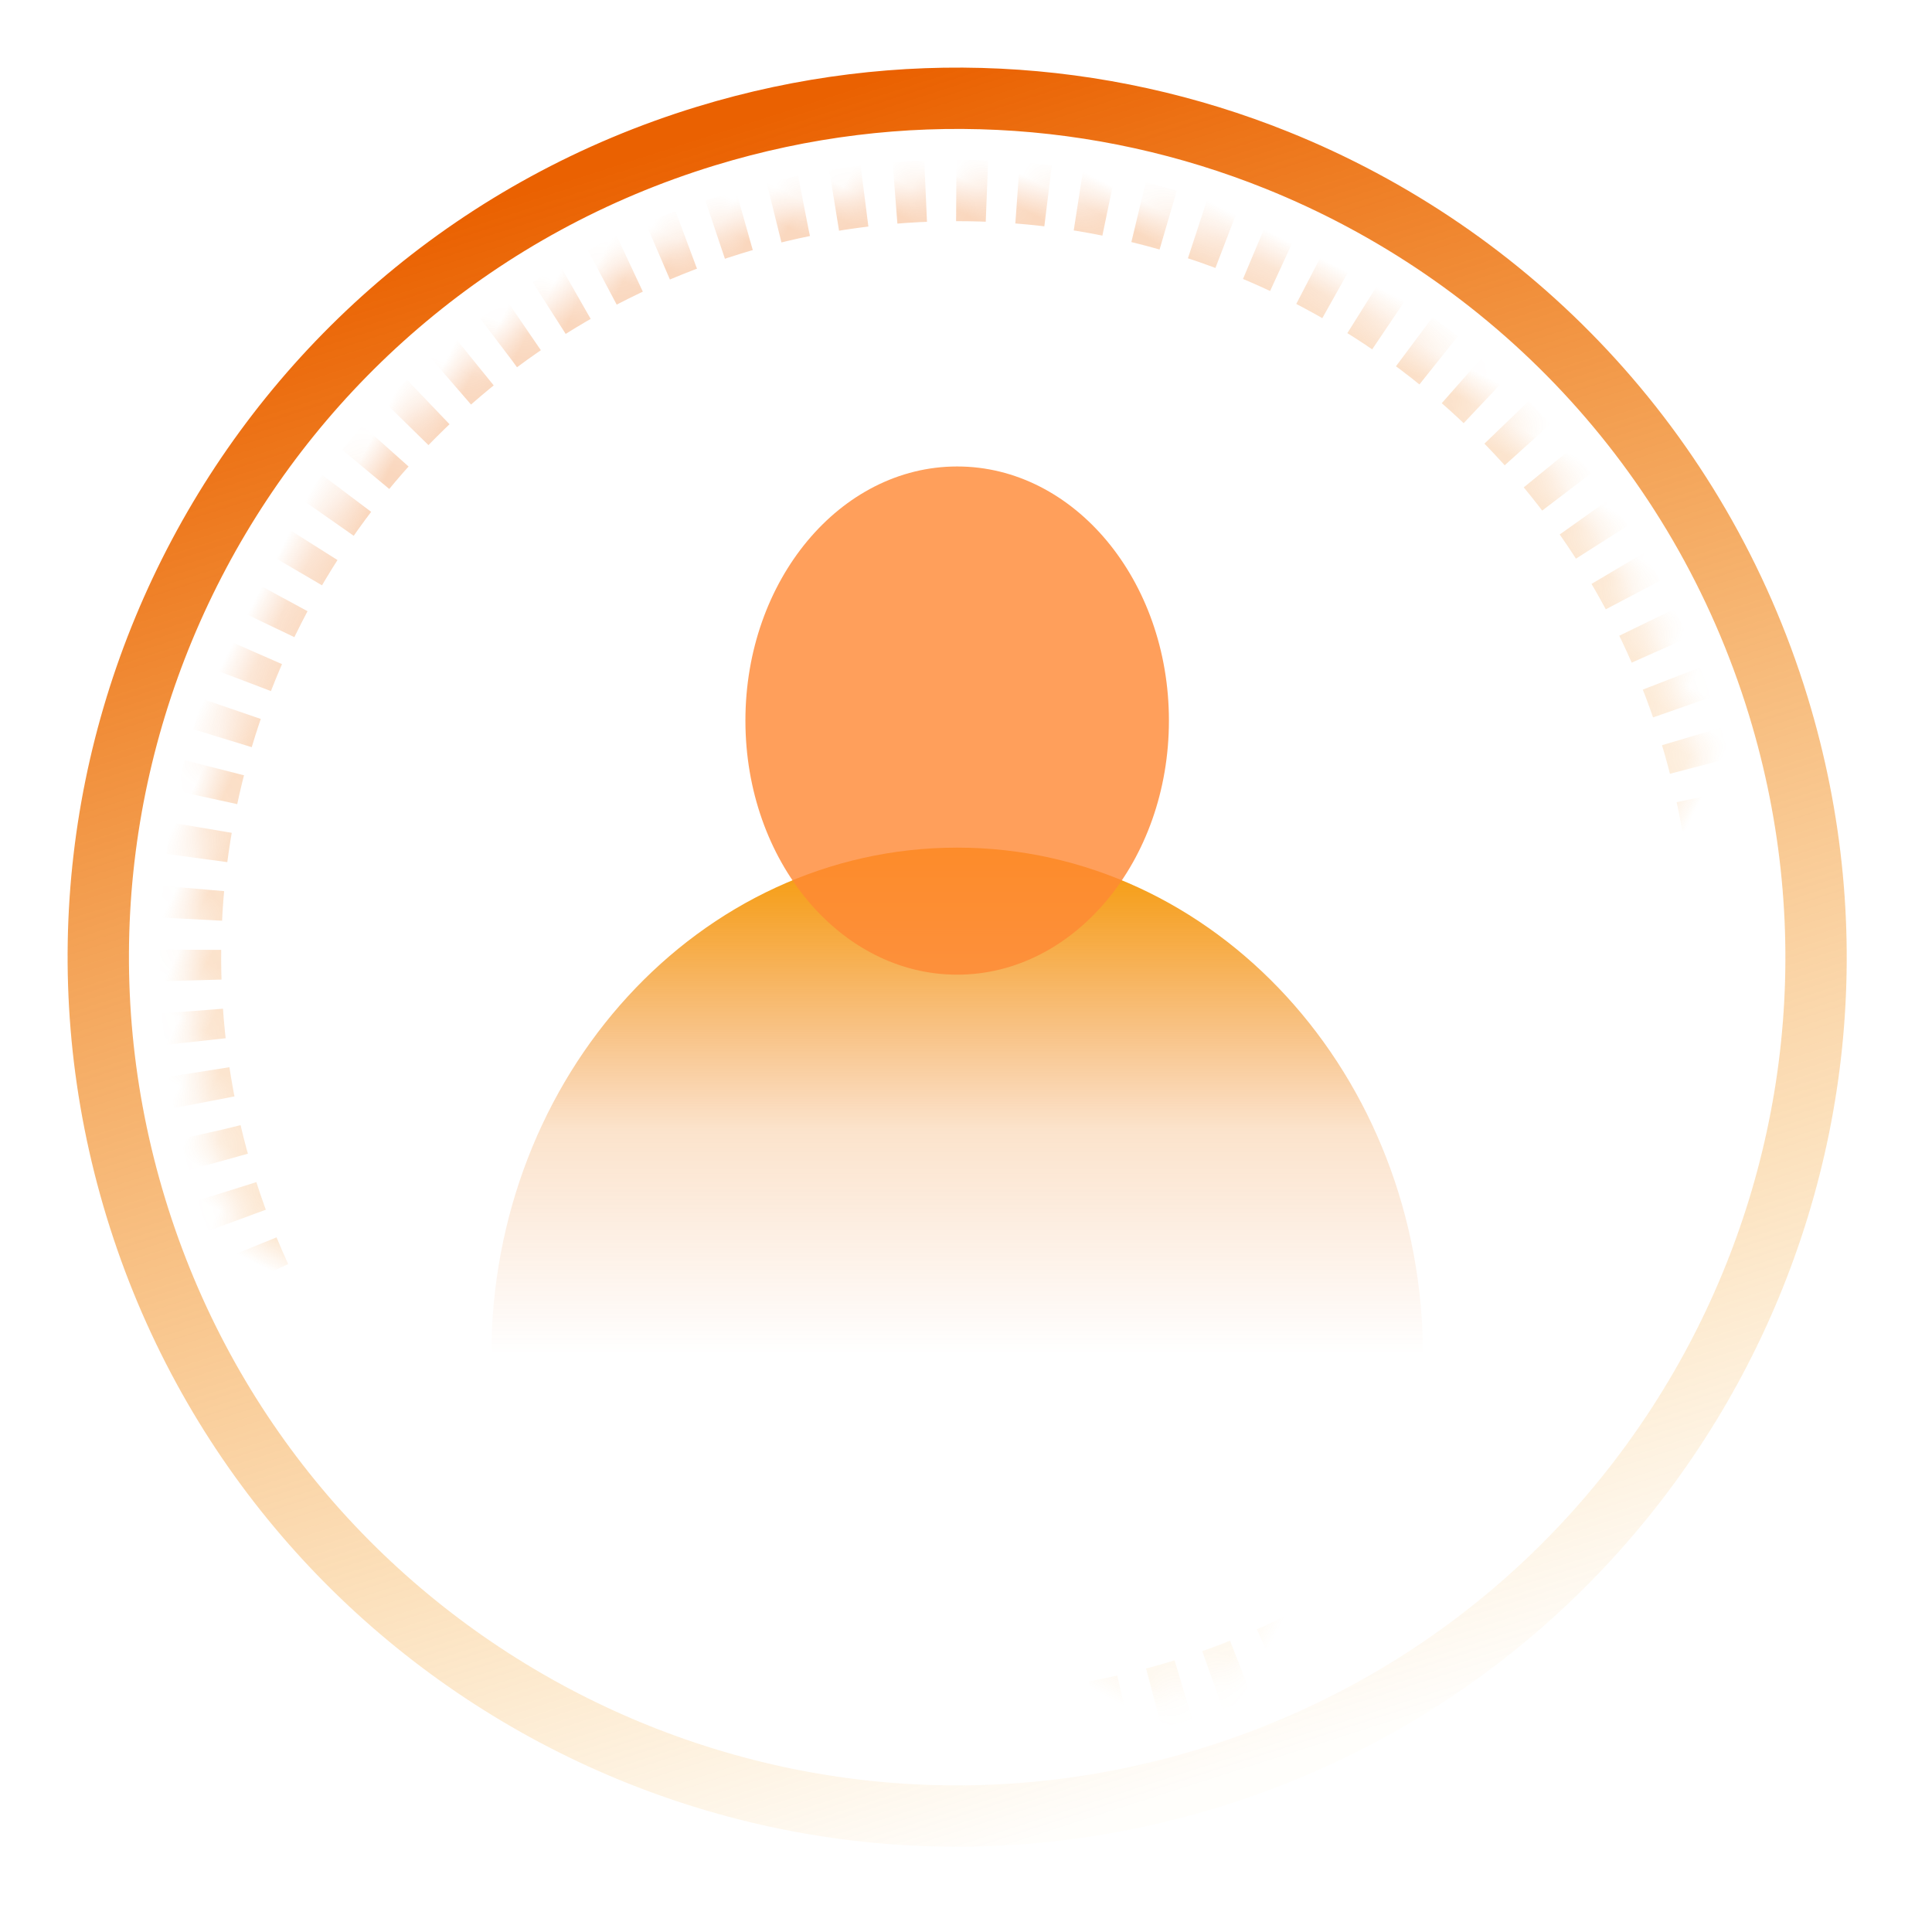<?xml version="1.0" encoding="UTF-8"?>
<svg width="63px" height="63px" viewBox="0 0 63 63" version="1.1" xmlns="http://www.w3.org/2000/svg" xmlns:xlink="http://www.w3.org/1999/xlink">
    <title>路径备份</title>
    <defs>
        <rect id="path-1" x="0" y="0" width="63" height="63"></rect>
        <linearGradient x1="50%" y1="0%" x2="50%" y2="100%" id="linearGradient-3">
            <stop stop-color="#F69A02" offset="0%"></stop>
            <stop stop-color="#EE7502" stop-opacity="0.203" offset="55.398%"></stop>
            <stop stop-color="#EA6101" stop-opacity="0" offset="100%"></stop>
        </linearGradient>
        <linearGradient x1="50%" y1="0%" x2="50%" y2="100%" id="linearGradient-4">
            <stop stop-color="#EA6101" offset="0%"></stop>
            <stop stop-color="#F69902" stop-opacity="0.017" offset="100%"></stop>
        </linearGradient>
        <linearGradient x1="19.892%" y1="18.66%" x2="91.928%" y2="76.763%" id="linearGradient-5">
            <stop stop-color="#EB6505" offset="0%"></stop>
            <stop stop-color="#F79E0C" stop-opacity="0.227" offset="100%"></stop>
        </linearGradient>
        <circle id="path-6" cx="31.212" cy="31.212" r="25"></circle>
        <mask id="mask-7" maskContentUnits="userSpaceOnUse" maskUnits="objectBoundingBox" x="0" y="0" width="50" height="50" fill="white">
            <use xlink:href="#path-6"></use>
        </mask>
    </defs>
    <g id="首页" stroke="none" stroke-width="1" fill="none" fill-rule="evenodd">
        <g transform="translate(-459, -2497)" id="路径备份">
            <g transform="translate(459, 2497)">
                <mask id="mask-2" fill="white">
                    <use xlink:href="#path-1"></use>
                </mask>
                <g id="蒙版"></g>
                <path d="M46.402,44.212 C46.402,35.059 39.601,27.64 31.212,27.64 C22.822,27.64 16.021,35.059 16.021,44.212" fill="url(#linearGradient-3)" mask="url(#mask-2)"></path>
                <ellipse id="椭圆形备份-5" fill="#FF8835" opacity="0.897" mask="url(#mask-2)" cx="31.212" cy="23.497" rx="6.905" ry="8.286"></ellipse>
                <path d="M31.212,3.212 C37.865,3.212 43.977,5.532 48.781,9.409 C55.142,14.542 59.212,22.401 59.212,31.212 C59.212,38.944 56.078,45.944 51.011,51.011 C45.944,56.078 38.944,59.212 31.212,59.212 C23.48,59.212 16.48,56.078 11.413,51.011 C6.346,45.944 3.212,38.944 3.212,31.212 C3.212,23.48 6.346,16.48 11.413,11.413 C16.48,6.346 23.48,3.212 31.212,3.212 Z" id="椭圆形" stroke="url(#linearGradient-4)" stroke-width="2" mask="url(#mask-2)" transform="translate(31.212, 31.212) rotate(-17) translate(-31.212, -31.212) "></path>
                <g id="椭圆形备份-6" opacity="0.26" stroke-dasharray="1" mask="url(#mask-2)" transform="translate(31.212, 31.212) rotate(27) translate(-31.212, -31.212) " stroke="url(#linearGradient-5)" stroke-width="2">
                    <use mask="url(#mask-7)" xlink:href="#path-6"></use>
                </g>
            </g>
        </g>
    </g>
</svg>